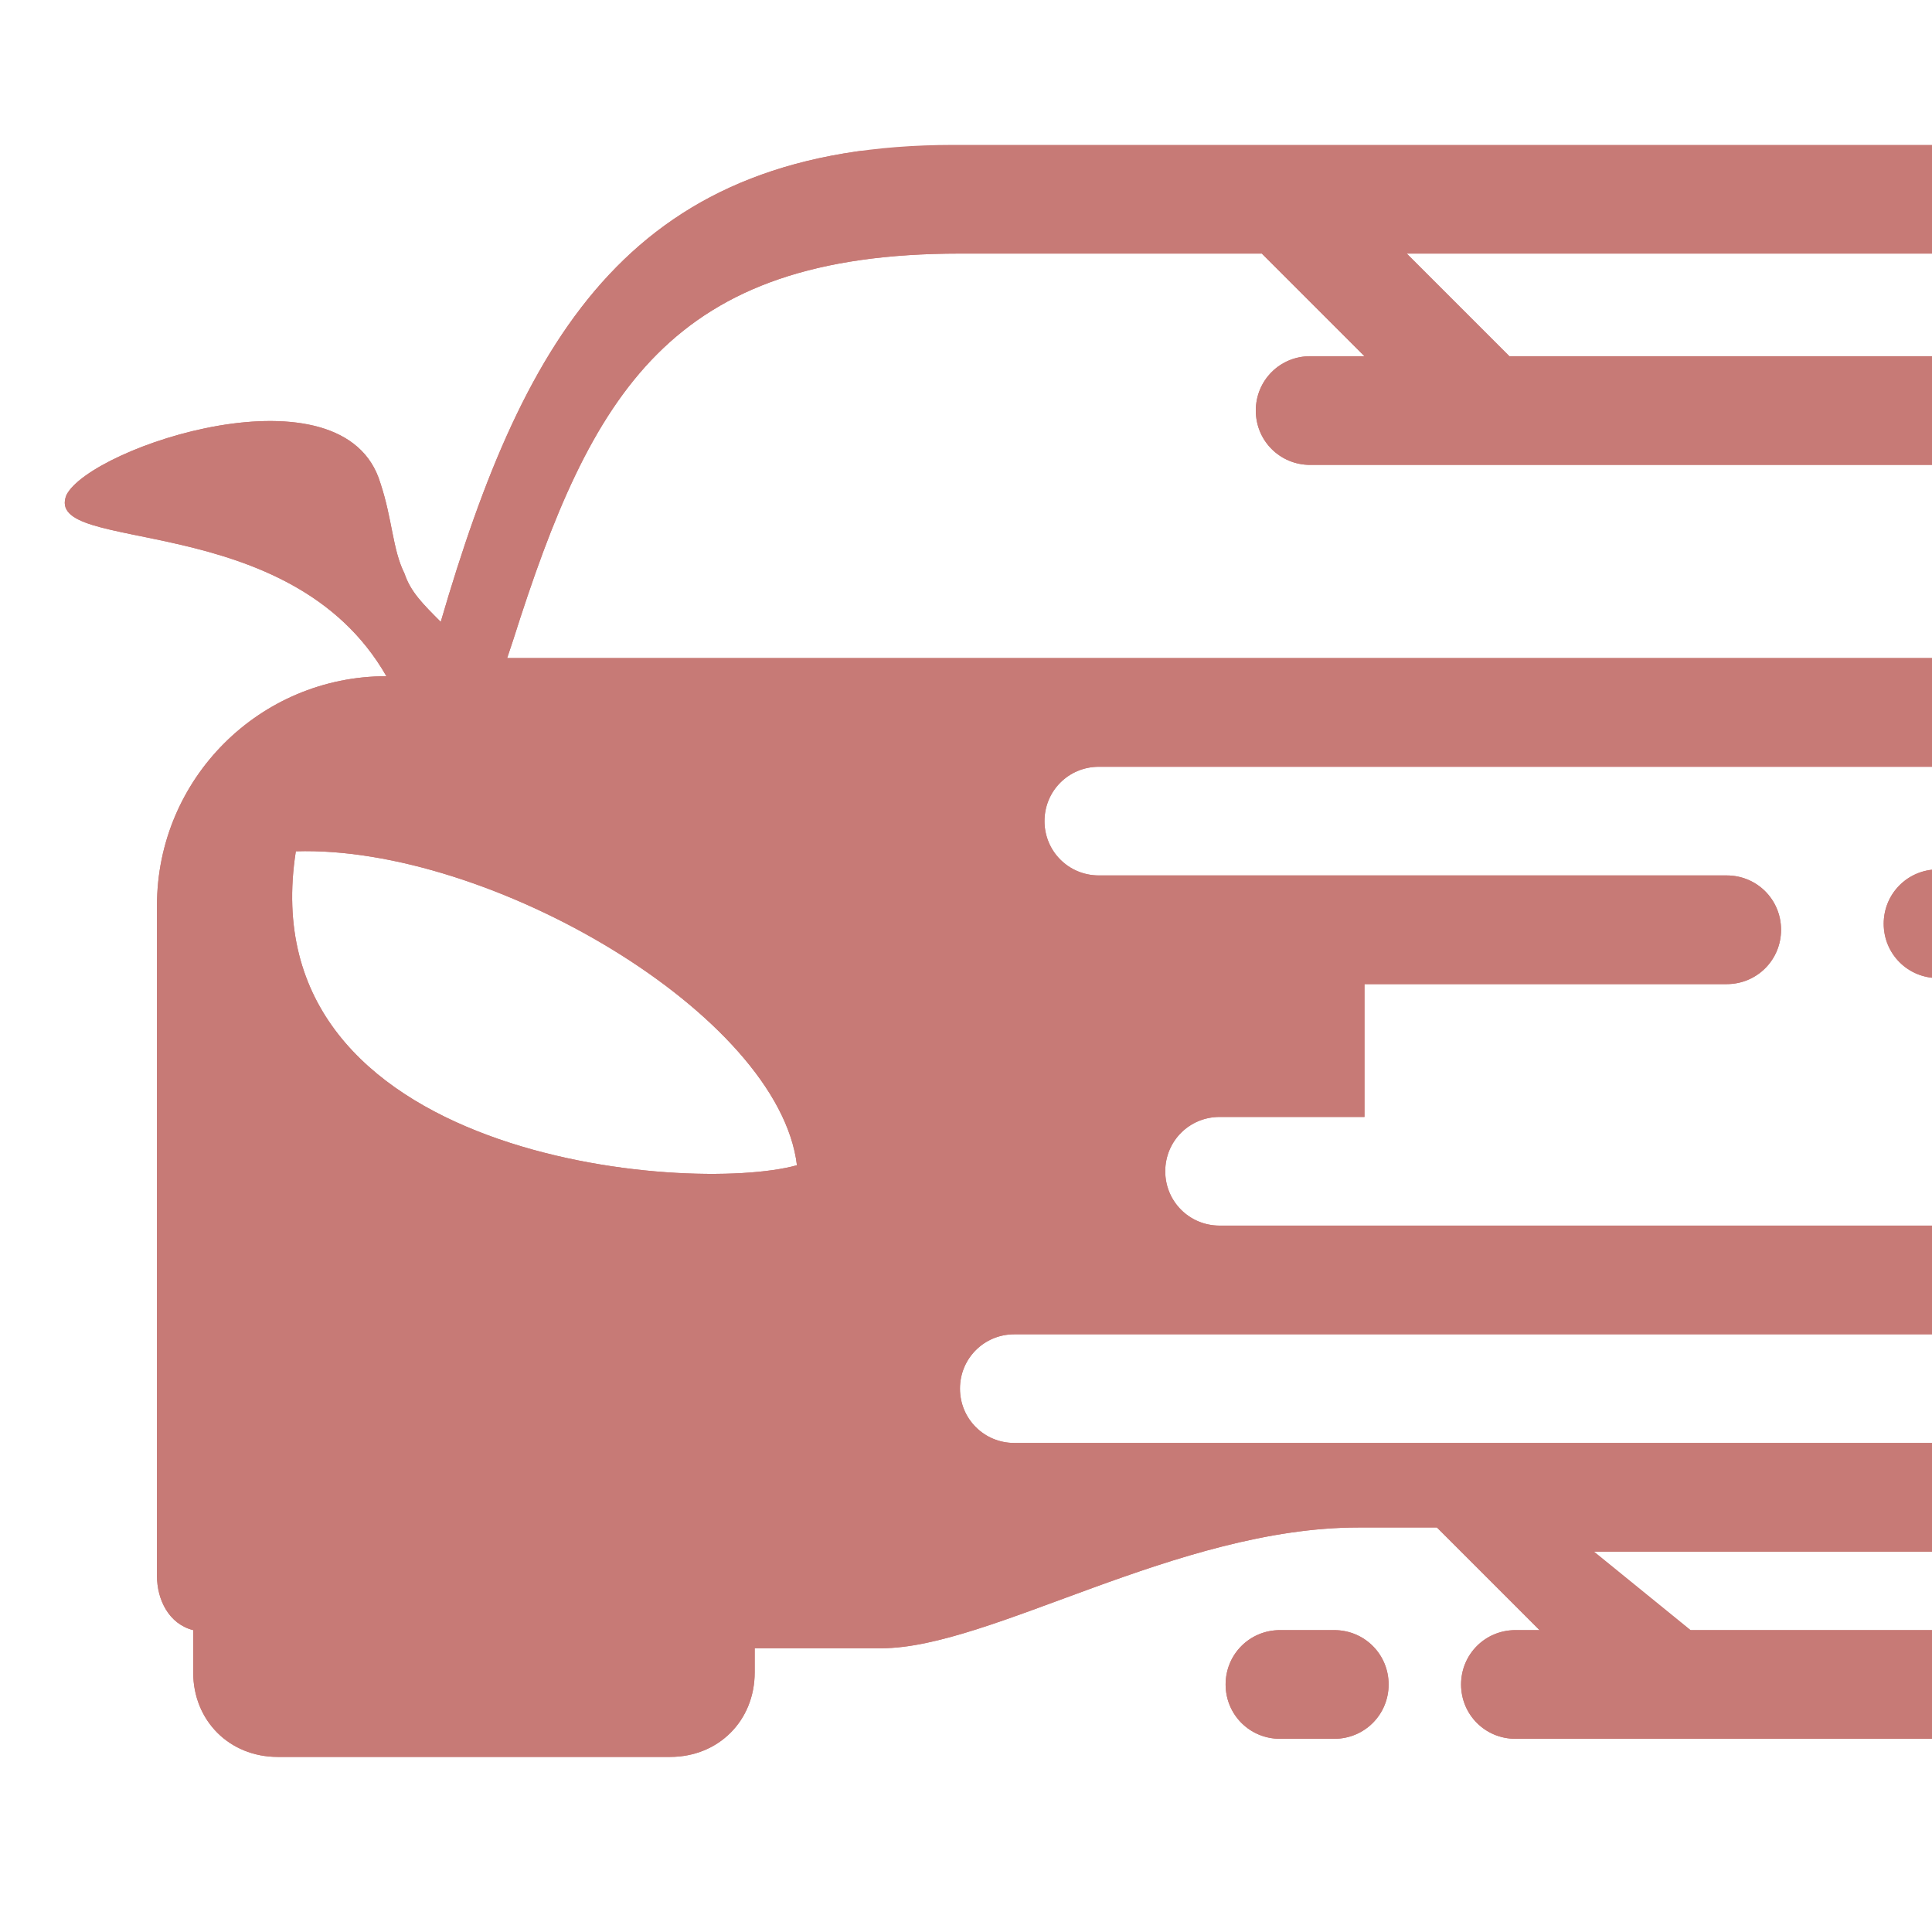<?xml version="1.0" encoding="utf-8"?>
<!-- Generator: Adobe Illustrator 24.1.0, SVG Export Plug-In . SVG Version: 6.00 Build 0)  -->
<svg version="1.1" id="Layer_1" xmlns="http://www.w3.org/2000/svg" xmlns:xlink="http://www.w3.org/1999/xlink" x="0px" y="0px"
	 width="32px" height="32px" viewBox="0 0 32 32" style="enable-background:new 0 0 32 32;" xml:space="preserve">
<style type="text/css">
	.st0{clip-path:url(#SVGID_4_);fill:#C77A76;}
</style>
<g>
	<g>
		<defs>
			<path id="SVGID_1_" d="M13.2,19.3c-0.3-2.5-5.1-5.3-8.3-5.2C4.1,19.2,11.4,19.8,13.2,19.3 M12.3,21.8h0.6c0.5,0,0.9,0.4,0.9,0.9
				v0c0,0.5-0.4,0.9-0.9,0.9h-0.6c-0.5,0-0.9-0.4-0.9-0.9v0C11.4,22.2,11.8,21.8,12.3,21.8z M32.1,14.4h1.4c0.5,0,0.9,0.4,0.9,0.9v0
				c0,0.5-0.4,0.9-0.9,0.9h-1.4c-0.5,0-0.9-0.4-0.9-0.9v0C31.2,14.8,31.6,14.4,32.1,14.4z M35.6,2.5h1.4c0.5,0,0.9,0.4,0.9,0.9v0
				c0,0.5-0.4,0.9-0.9,0.9h-1.4c-0.5,0-0.9-0.4-0.9-0.9v0C34.8,2.8,35.2,2.5,35.6,2.5z M36.4,23.6h0.8c0.5,0,0.9,0.4,0.9,0.9v0
				c0,0.5-0.4,0.9-0.9,0.9h-0.8c-0.5,0-0.9-0.4-0.9-0.9v0C35.5,24,35.9,23.6,36.4,23.6z M21.2,27h0.9c0.5,0,0.9,0.4,0.9,0.9v0
				c0,0.5-0.4,0.9-0.9,0.9h-0.9c-0.5,0-0.9-0.4-0.9-0.9v0C20.3,27.4,20.7,27,21.2,27z M22.5,25.3c-3,0-6.1,2-7.9,2h-2.1v0.4
				c0,0.8-0.6,1.4-1.4,1.4H4.6c-0.8,0-1.4-0.6-1.4-1.4V27c-0.4-0.1-0.6-0.5-0.6-0.9c0-3.4,0-7.7,0-11.1c0-2.1,1.7-3.8,3.8-3.8
				C4.8,8.4,0.7,9.2,1.1,8.2c0.4-0.8,4.6-2.2,5.2-0.2c0.2,0.6,0.2,1.1,0.4,1.5c0.1,0.3,0.3,0.5,0.6,0.8c1.4-4.8,3.2-7.9,8.5-7.9h1.5
				h4.2h1.1c3.3,0,6.5,0,9.8,0c0.5,0,0.9,0.4,0.9,0.9v0c0,0.5-0.4,0.9-0.9,0.9c-3,0-6.1,0-9.1,0l1.7,1.7c5.3,0,10.6,0,15.9,0
				c0.5,0,0.9,0.4,0.9,0.9v0c0,0.5-0.4,0.9-0.9,0.9c-6.4,0-12.8,0-19.2,0c-0.5,0-0.9-0.4-0.9-0.9v0c0-0.5,0.4-0.9,0.9-0.9h0.9
				l-1.7-1.7h-3.5h-1.5c-4.8,0-6.1,2.3-7.4,6.4l-0.1,0.3c9.3,0,18.7,0,28,0c0.5,0,0.9,0.4,0.9,0.9v0c0,0.5-0.4,0.9-0.9,0.9
				c-6.1,0-12.1,0-18.2,0c-0.5,0-0.9,0.4-0.9,0.9v0c0,0.5,0.4,0.9,0.9,0.9c3.5,0,6.9,0,10.4,0c0.5,0,0.9,0.4,0.9,0.9v0
				c0,0.5-0.4,0.9-0.9,0.9h-6v2.2h-2.4c-0.5,0-0.9,0.4-0.9,0.9v0c0,0.5,0.4,0.9,0.9,0.9c7,0,13.9,0,20.9,0c0.5,0,0.9,0.4,0.9,0.9v0
				c0,0.5-0.4,0.9-0.9,0.9c-8.1,0-16.2,0-24.3,0c-0.5,0-0.9,0.4-0.9,0.9v0c0,0.5,0.4,0.9,0.9,0.9c5.2,0,10.5,0,15.7,0
				c0.5,0,0.9,0.4,0.9,0.9v0c0,0.5-0.4,0.9-0.9,0.9c-2,0-4.1,0-6.1,0L28,27c3.6,0,7.1,0,10.7,0c0.5,0,0.9,0.4,0.9,0.9v0
				c0,0.5-0.4,0.9-0.9,0.9c-4.5,0-9.1,0-13.6,0c-0.5,0-0.9-0.4-0.9-0.9v0c0-0.5,0.4-0.9,0.9-0.9h0.4l-1.7-1.7H22.5z"/>
		</defs>
		<clipPath id="SVGID_2_">
			<use xlink:href="#SVGID_1_"  style="overflow:visible;"/>
		</clipPath>
	</g>
	<g>
		<defs>
			<path id="SVGID_3_" d="M13.2,19.3c-0.3-2.5-5.1-5.3-8.3-5.2C4.1,19.2,11.4,19.8,13.2,19.3 M12.3,21.8h0.6c0.5,0,0.9,0.4,0.9,0.9
				v0c0,0.5-0.4,0.9-0.9,0.9h-0.6c-0.5,0-0.9-0.4-0.9-0.9v0C11.4,22.2,11.8,21.8,12.3,21.8z M32.1,14.4h1.4c0.5,0,0.9,0.4,0.9,0.9v0
				c0,0.5-0.4,0.9-0.9,0.9h-1.4c-0.5,0-0.9-0.4-0.9-0.9v0C31.2,14.8,31.6,14.4,32.1,14.4z M35.6,2.5h1.4c0.5,0,0.9,0.4,0.9,0.9v0
				c0,0.5-0.4,0.9-0.9,0.9h-1.4c-0.5,0-0.9-0.4-0.9-0.9v0C34.8,2.8,35.2,2.5,35.6,2.5z M36.4,23.6h0.8c0.5,0,0.9,0.4,0.9,0.9v0
				c0,0.5-0.4,0.9-0.9,0.9h-0.8c-0.5,0-0.9-0.4-0.9-0.9v0C35.5,24,35.9,23.6,36.4,23.6z M21.2,27h0.9c0.5,0,0.9,0.4,0.9,0.9v0
				c0,0.5-0.4,0.9-0.9,0.9h-0.9c-0.5,0-0.9-0.4-0.9-0.9v0C20.3,27.4,20.7,27,21.2,27z M22.5,25.3c-3,0-6.1,2-7.9,2h-2.1v0.4
				c0,0.8-0.6,1.4-1.4,1.4H4.6c-0.8,0-1.4-0.6-1.4-1.4V27c-0.4-0.1-0.6-0.5-0.6-0.9c0-3.4,0-7.7,0-11.1c0-2.1,1.7-3.8,3.8-3.8
				C4.8,8.4,0.7,9.2,1.1,8.2c0.4-0.8,4.6-2.2,5.2-0.2c0.2,0.6,0.2,1.1,0.4,1.5c0.1,0.3,0.3,0.5,0.6,0.8c1.4-4.8,3.2-7.9,8.5-7.9h1.5
				h4.2h1.1c3.3,0,6.5,0,9.8,0c0.5,0,0.9,0.4,0.9,0.9v0c0,0.5-0.4,0.9-0.9,0.9c-3,0-6.1,0-9.1,0l1.7,1.7c5.3,0,10.6,0,15.9,0
				c0.5,0,0.9,0.4,0.9,0.9v0c0,0.5-0.4,0.9-0.9,0.9c-6.4,0-12.8,0-19.2,0c-0.5,0-0.9-0.4-0.9-0.9v0c0-0.5,0.4-0.9,0.9-0.9h0.9
				l-1.7-1.7h-3.5h-1.5c-4.8,0-6.1,2.3-7.4,6.4l-0.1,0.3c9.3,0,18.7,0,28,0c0.5,0,0.9,0.4,0.9,0.9v0c0,0.5-0.4,0.9-0.9,0.9
				c-6.1,0-12.1,0-18.2,0c-0.5,0-0.9,0.4-0.9,0.9v0c0,0.5,0.4,0.9,0.9,0.9c3.5,0,6.9,0,10.4,0c0.5,0,0.9,0.4,0.9,0.9v0
				c0,0.5-0.4,0.9-0.9,0.9h-6v2.2h-2.4c-0.5,0-0.9,0.4-0.9,0.9v0c0,0.5,0.4,0.9,0.9,0.9c7,0,13.9,0,20.9,0c0.5,0,0.9,0.4,0.9,0.9v0
				c0,0.5-0.4,0.9-0.9,0.9c-8.1,0-16.2,0-24.3,0c-0.5,0-0.9,0.4-0.9,0.9v0c0,0.5,0.4,0.9,0.9,0.9c5.2,0,10.5,0,15.7,0
				c0.5,0,0.9,0.4,0.9,0.9v0c0,0.5-0.4,0.9-0.9,0.9c-2,0-4.1,0-6.1,0L28,27c3.6,0,7.1,0,10.7,0c0.5,0,0.9,0.4,0.9,0.9v0
				c0,0.5-0.4,0.9-0.9,0.9c-4.5,0-9.1,0-13.6,0c-0.5,0-0.9-0.4-0.9-0.9v0c0-0.5,0.4-0.9,0.9-0.9h0.4l-1.7-1.7H22.5z"/>
		</defs>
		<use xlink:href="#SVGID_3_"  style="overflow:visible;fill-rule:evenodd;clip-rule:evenodd;fill:#C77A76;"/>
		<clipPath id="SVGID_4_">
			<use xlink:href="#SVGID_3_"  style="overflow:visible;"/>
		</clipPath>
		<rect x="0.7" y="2.5" class="st0" width="41.2" height="26.7"/>
	</g>
	<g>
		<defs>
			<path id="SVGID_5_" d="M13.2,19.3c-0.3-2.5-5.1-5.3-8.3-5.2C4.1,19.2,11.4,19.8,13.2,19.3 M12.3,21.8h0.6c0.5,0,0.9,0.4,0.9,0.9
				v0c0,0.5-0.4,0.9-0.9,0.9h-0.6c-0.5,0-0.9-0.4-0.9-0.9v0C11.4,22.2,11.8,21.8,12.3,21.8z M32.1,14.4h1.4c0.5,0,0.9,0.4,0.9,0.9v0
				c0,0.5-0.4,0.9-0.9,0.9h-1.4c-0.5,0-0.9-0.4-0.9-0.9v0C31.2,14.8,31.6,14.4,32.1,14.4z M35.6,2.5h1.4c0.5,0,0.9,0.4,0.9,0.9v0
				c0,0.5-0.4,0.9-0.9,0.9h-1.4c-0.5,0-0.9-0.4-0.9-0.9v0C34.8,2.8,35.2,2.5,35.6,2.5z M36.4,23.6h0.8c0.5,0,0.9,0.4,0.9,0.9v0
				c0,0.5-0.4,0.9-0.9,0.9h-0.8c-0.5,0-0.9-0.4-0.9-0.9v0C35.5,24,35.9,23.6,36.4,23.6z M21.2,27h0.9c0.5,0,0.9,0.4,0.9,0.9v0
				c0,0.5-0.4,0.9-0.9,0.9h-0.9c-0.5,0-0.9-0.4-0.9-0.9v0C20.3,27.4,20.7,27,21.2,27z M22.5,25.3c-3,0-6.1,2-7.9,2h-2.1v0.4
				c0,0.8-0.6,1.4-1.4,1.4H4.6c-0.8,0-1.4-0.6-1.4-1.4V27c-0.4-0.1-0.6-0.5-0.6-0.9c0-3.4,0-7.7,0-11.1c0-2.1,1.7-3.8,3.8-3.8
				C4.8,8.4,0.7,9.2,1.1,8.2c0.4-0.8,4.6-2.2,5.2-0.2c0.2,0.6,0.2,1.1,0.4,1.5c0.1,0.3,0.3,0.5,0.6,0.8c1.4-4.8,3.2-7.9,8.5-7.9h1.5
				h4.2h1.1c3.3,0,6.5,0,9.8,0c0.5,0,0.9,0.4,0.9,0.9v0c0,0.5-0.4,0.9-0.9,0.9c-3,0-6.1,0-9.1,0l1.7,1.7c5.3,0,10.6,0,15.9,0
				c0.5,0,0.9,0.4,0.9,0.9v0c0,0.5-0.4,0.9-0.9,0.9c-6.4,0-12.8,0-19.2,0c-0.5,0-0.9-0.4-0.9-0.9v0c0-0.5,0.4-0.9,0.9-0.9h0.9
				l-1.7-1.7h-3.5h-1.5c-4.8,0-6.1,2.3-7.4,6.4l-0.1,0.3c9.3,0,18.7,0,28,0c0.5,0,0.9,0.4,0.9,0.9v0c0,0.5-0.4,0.9-0.9,0.9
				c-6.1,0-12.1,0-18.2,0c-0.5,0-0.9,0.4-0.9,0.9v0c0,0.5,0.4,0.9,0.9,0.9c3.5,0,6.9,0,10.4,0c0.5,0,0.9,0.4,0.9,0.9v0
				c0,0.5-0.4,0.9-0.9,0.9h-6v2.2h-2.4c-0.5,0-0.9,0.4-0.9,0.9v0c0,0.5,0.4,0.9,0.9,0.9c7,0,13.9,0,20.9,0c0.5,0,0.9,0.4,0.9,0.9v0
				c0,0.5-0.4,0.9-0.9,0.9c-8.1,0-16.2,0-24.3,0c-0.5,0-0.9,0.4-0.9,0.9v0c0,0.5,0.4,0.9,0.9,0.9c5.2,0,10.5,0,15.7,0
				c0.5,0,0.9,0.4,0.9,0.9v0c0,0.5-0.4,0.9-0.9,0.9c-2,0-4.1,0-6.1,0L28,27c3.6,0,7.1,0,10.7,0c0.5,0,0.9,0.4,0.9,0.9v0
				c0,0.5-0.4,0.9-0.9,0.9c-4.5,0-9.1,0-13.6,0c-0.5,0-0.9-0.4-0.9-0.9v0c0-0.5,0.4-0.9,0.9-0.9h0.4l-1.7-1.7H22.5z"/>
		</defs>
		<clipPath id="SVGID_6_">
			<use xlink:href="#SVGID_5_"  style="overflow:visible;"/>
		</clipPath>
	</g>
</g>
</svg>
